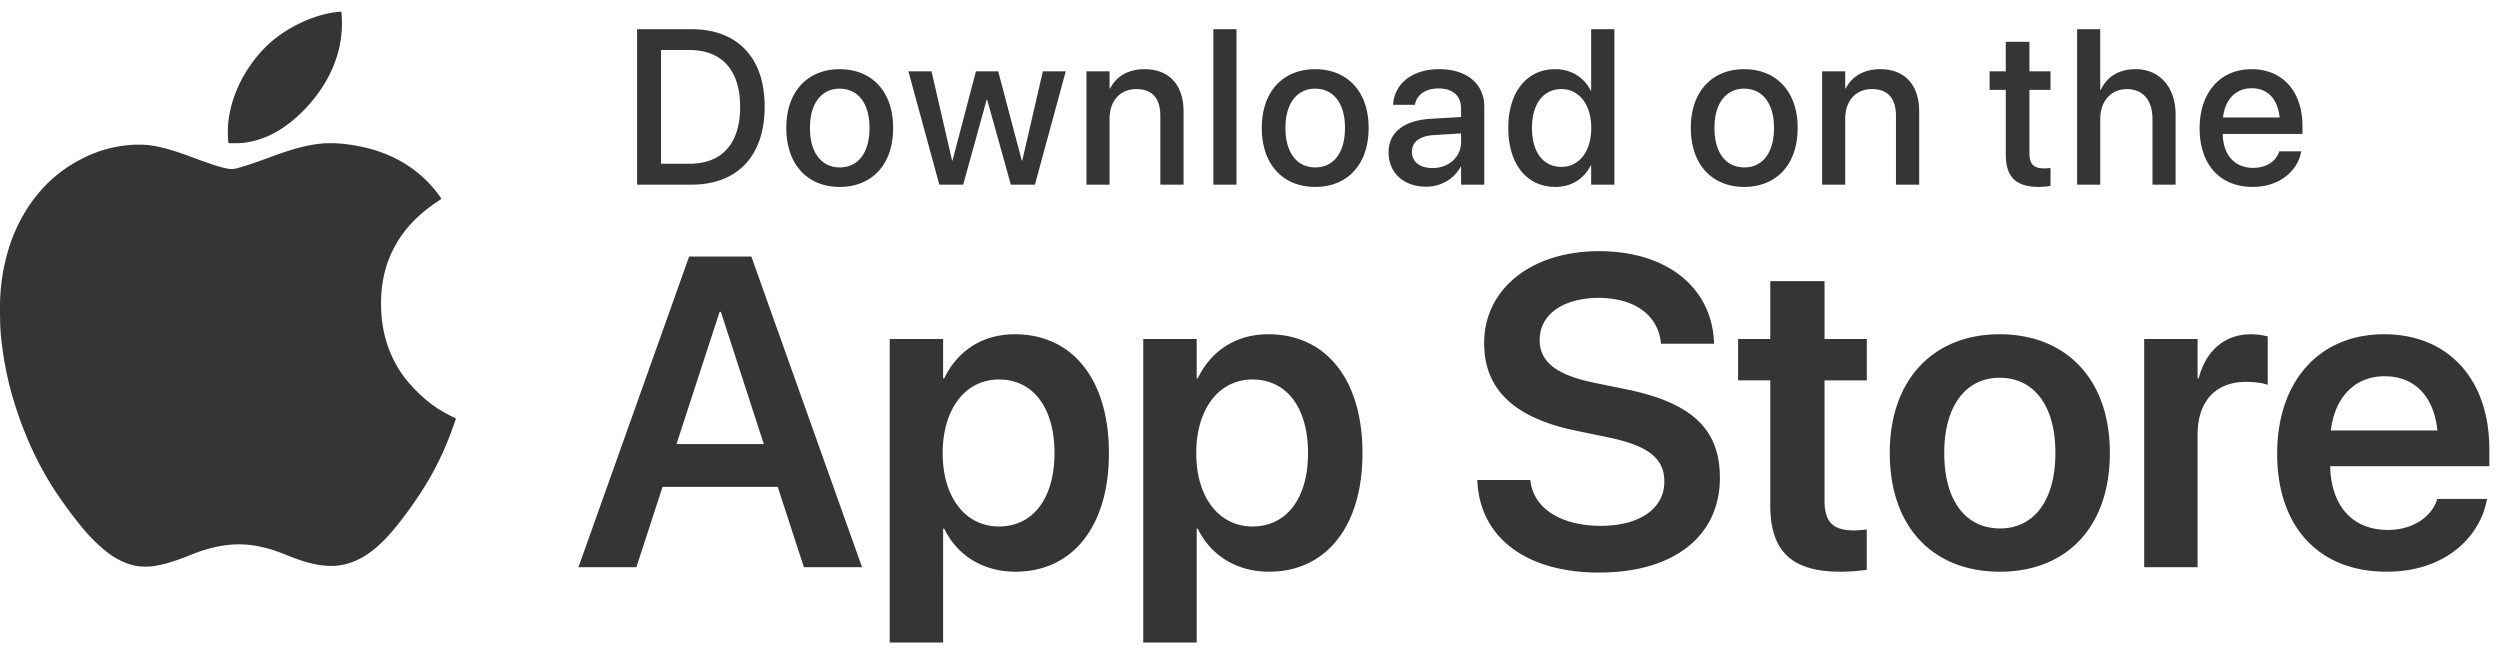 <svg xmlns="http://www.w3.org/2000/svg" width="107" height="28" fill="none" viewBox="0 0 107 28"><path fill="#353535" fill-rule="evenodd" d="M14.467.511c-.958.086-2.138.626-2.933 1.343a5.755 5.755 0 0 0-.532.559c-.71.87-1.134 1.854-1.237 2.87-.023.224-.012.812.016.84.013.013.507.008.626-.007.908-.109 1.728-.54 2.52-1.323 1.148-1.136 1.753-2.53 1.707-3.932-.01-.302-.016-.363-.038-.361l-.129.011Zm-.646 5.628c-.65.06-1.231.21-2.204.568-.768.284-1.274.45-1.537.508a.674.674 0 0 1-.21.018c-.246-.014-.715-.157-1.568-.475-.9-.337-1.404-.479-1.945-.549a4.796 4.796 0 0 0-.845.001 5.42 5.42 0 0 0-1.972.567c-1.22.61-2.151 1.575-2.78 2.877-.157.327-.247.55-.358.895a8.427 8.427 0 0 0-.393 2.193c-.018.31-.008 1.161.016 1.453.108 1.31.39 2.569.86 3.846.587 1.59 1.265 2.796 2.36 4.2.41.524.703.843 1.09 1.186.512.454 1.026.72 1.554.803.167.027.494.027.678 0 .432-.063.882-.195 1.492-.44.332-.133.46-.18.674-.246.799-.249 1.515-.307 2.226-.181.438.078.792.185 1.346.409.755.304 1.273.434 1.787.447a2.43 2.43 0 0 0 .827-.109c.567-.176 1.06-.508 1.61-1.083.576-.604 1.416-1.77 1.913-2.654.375-.668.66-1.298.936-2.067.127-.353.139-.39.127-.401a1.76 1.76 0 0 0-.156-.078 5.198 5.198 0 0 1-.998-.619 6.348 6.348 0 0 1-1.051-1.07c-.552-.748-.87-1.59-.966-2.56a7.353 7.353 0 0 1-.017-.94c.049-.74.21-1.36.508-1.953.396-.788.99-1.442 1.824-2.007l.226-.154c.02-.015.02-.02-.038-.1-.947-1.34-2.389-2.11-4.27-2.28-.2-.018-.572-.02-.746-.005Z" clip-rule="evenodd"/><path fill="#353535" d="M27.266 7.903V1.25h2.332c1.96 0 3.129 1.213 3.129 3.306v.01c0 2.102-1.16 3.337-3.13 3.337h-2.331Zm1.026-.894h1.21c1.401 0 2.176-.862 2.176-2.435v-.009c0-1.563-.784-2.425-2.177-2.425h-1.21v4.869ZM35.94 8c-1.383 0-2.286-.964-2.286-2.522v-.01c0-1.548.912-2.507 2.282-2.507 1.374 0 2.29.954 2.29 2.508v.009C38.227 7.041 37.32 8 35.942 8Zm.005-.835c.774 0 1.27-.617 1.27-1.687v-.01c0-1.06-.505-1.673-1.279-1.673-.76 0-1.27.613-1.27 1.674v.009c0 1.074.505 1.687 1.28 1.687ZM40.203 7.903l-1.324-4.85h.99l.88 3.817h.018l1.003-3.817h.953l1.008 3.817h.023l.88-3.817h.98l-1.32 4.85h-1.03L42.251 4.27h-.023l-1.003 3.633h-1.022ZM46.5 7.903v-4.85h.99v.733h.023c.252-.493.747-.825 1.475-.825 1.059 0 1.668.687 1.668 1.802v3.14h-.994v-2.95c0-.73-.34-1.14-1.026-1.14-.697 0-1.146.508-1.146 1.264v2.826h-.99ZM51.932 7.903V1.25h.99v6.653h-.99ZM56.29 8c-1.383 0-2.285-.964-2.285-2.522v-.01c0-1.548.911-2.507 2.281-2.507 1.375 0 2.291.954 2.291 2.508v.009C58.577 7.041 57.67 8 56.291 8Zm.005-.835c.775 0 1.27-.617 1.27-1.687v-.01c0-1.06-.504-1.673-1.279-1.673-.76 0-1.269.613-1.269 1.674v.009c0 1.074.504 1.687 1.278 1.687ZM61.04 7.99c-.963 0-1.609-.594-1.609-1.465v-.01c0-.843.65-1.36 1.792-1.429l1.31-.078v-.365c0-.534-.344-.857-.958-.857-.572 0-.925.272-1.008.66l-.009.04h-.934l.004-.05c.069-.835.788-1.475 1.975-1.475 1.177 0 1.924.627 1.924 1.6v3.342h-.994v-.765h-.018c-.28.52-.839.853-1.476.853Zm-.61-1.488c0 .424.348.691.88.691.696 0 1.223-.475 1.223-1.106v-.378l-1.177.073c-.596.037-.926.3-.926.71v.01ZM66.571 8c-1.227 0-2.016-.977-2.016-2.522v-.005c0-1.544.798-2.512 2.007-2.512.683 0 1.233.345 1.521.917h.019V1.25h.994v6.653h-.994v-.82h-.019c-.288.567-.82.917-1.512.917Zm.262-.858c.746 0 1.273-.654 1.273-1.664v-.005c0-1.005-.531-1.66-1.273-1.66-.78 0-1.265.637-1.265 1.66v.005c0 1.033.481 1.664 1.265 1.664ZM74.653 8c-1.384 0-2.286-.964-2.286-2.522v-.01c0-1.548.911-2.507 2.281-2.507 1.375 0 2.291.954 2.291 2.508v.009c0 1.563-.907 2.522-2.286 2.522Zm.004-.835c.775 0 1.27-.617 1.27-1.687v-.01c0-1.06-.505-1.673-1.279-1.673-.76 0-1.269.613-1.269 1.674v.009c0 1.074.504 1.687 1.278 1.687ZM77.986 7.903v-4.85h.99v.733h.022c.252-.493.747-.825 1.475-.825 1.059 0 1.668.687 1.668 1.802v3.14h-.994v-2.95c0-.73-.34-1.14-1.026-1.14-.697 0-1.146.508-1.146 1.264v2.826h-.99ZM87.258 8c-.953 0-1.41-.406-1.41-1.374v-2.78h-.693v-.793h.692V1.789h1.013v1.264h.902v.793h-.902v2.72c0 .493.22.641.636.641.106 0 .193-.01.266-.018v.77a3.291 3.291 0 0 1-.504.041ZM88.9 7.903V1.25h.99v2.6h.023c.257-.562.774-.89 1.494-.89 1.03 0 1.709.775 1.709 1.946v2.997h-.99V5.095c0-.802-.403-1.281-1.1-1.281-.682 0-1.136.525-1.136 1.281v2.808h-.99ZM96.416 8c-1.415 0-2.272-.973-2.272-2.504v-.004c0-1.517.87-2.531 2.222-2.531 1.351 0 2.18.977 2.18 2.434v.337h-3.413c.019.917.518 1.452 1.306 1.452.587 0 .976-.304 1.1-.669l.013-.037h.94l-.01.051C98.328 7.3 97.585 8 96.416 8Zm-.046-4.223c-.641 0-1.136.438-1.223 1.25h2.42c-.083-.84-.55-1.25-1.197-1.25ZM24.758 24.275l4.737-13.295h2.663l4.737 13.295h-2.488l-1.12-3.436h-4.93l-1.12 3.436h-2.48Zm6.041-10.927-1.845 5.657h3.736l-1.836-5.657H30.8ZM38.08 27.5V14.51h2.286v1.685h.046c.56-1.17 1.625-1.889 3.02-1.889 2.47 0 4.03 1.935 4.03 5.086v.01c0 3.132-1.56 5.067-4.002 5.067-1.386 0-2.498-.7-3.048-1.843h-.046V27.5H38.08Zm4.673-4.966c1.46 0 2.378-1.207 2.378-3.133v-.009c0-1.953-.918-3.15-2.378-3.15-1.414 0-2.406 1.234-2.406 3.15v.01c0 1.907.992 3.132 2.406 3.132ZM48.932 27.5V14.51h2.286v1.685h.046c.56-1.17 1.625-1.889 3.02-1.889 2.47 0 4.03 1.935 4.03 5.086v.01c0 3.132-1.56 5.067-4.002 5.067-1.386 0-2.497-.7-3.048-1.843h-.046V27.5h-2.286Zm4.673-4.966c1.46 0 2.378-1.207 2.378-3.133v-.009c0-1.953-.918-3.15-2.378-3.15-1.414 0-2.405 1.234-2.405 3.15v.01c0 1.907.991 3.132 2.405 3.132ZM68.433 24.506c-3.04 0-5.04-1.438-5.197-3.824l-.01-.138h2.269l.018.11c.174 1.143 1.34 1.852 3.002 1.852 1.671 0 2.718-.746 2.718-1.888v-.01c0-.995-.689-1.53-2.397-1.888l-1.423-.295c-2.607-.544-3.892-1.76-3.892-3.74v-.01c.009-2.34 2.056-3.925 4.912-3.925 2.892 0 4.783 1.53 4.92 3.805l.01.157h-2.268l-.018-.11c-.156-1.162-1.175-1.853-2.663-1.853-1.552.01-2.516.737-2.516 1.797v.01c0 .939.726 1.492 2.323 1.823l1.433.295c2.754.572 3.957 1.695 3.957 3.768v.01c0 2.478-1.947 4.054-5.178 4.054ZM78.77 24.469c-2.038 0-3.002-.83-3.002-2.838v-5.353h-1.377V14.51h1.377v-2.478h2.323v2.478H79.9v1.77H78.09v5.159c0 .958.422 1.262 1.258 1.262.22 0 .395-.028.55-.037v1.723a8.29 8.29 0 0 1-1.129.083ZM85.592 24.469c-2.864 0-4.71-1.917-4.71-5.077v-.018c0-3.133 1.873-5.068 4.7-5.068 2.838 0 4.72 1.917 4.72 5.068v.018c0 3.17-1.855 5.077-4.71 5.077Zm.01-1.852c1.44 0 2.368-1.18 2.368-3.225v-.018c0-2.036-.936-3.206-2.387-3.206-1.423 0-2.369 1.179-2.369 3.206v.018c0 2.055.927 3.225 2.387 3.225ZM91.771 24.275V14.51h2.286v1.686h.046c.303-1.18 1.11-1.889 2.231-1.889.285 0 .55.046.725.093v2.072c-.192-.073-.541-.128-.927-.128-1.294 0-2.075.82-2.075 2.266v5.666h-2.286ZM102.146 24.469c-2.92 0-4.683-1.944-4.683-5.05v-.008c0-3.078 1.79-5.105 4.573-5.105 2.781 0 4.507 1.963 4.507 4.911v.737h-6.812c.037 1.714.973 2.727 2.461 2.727 1.138 0 1.882-.608 2.102-1.262l.018-.064h2.14l-.028.101c-.303 1.502-1.735 3.013-4.278 3.013Zm-.083-8.366c-1.212 0-2.12.82-2.304 2.322h4.563c-.166-1.548-1.047-2.322-2.259-2.322Z"/></svg>